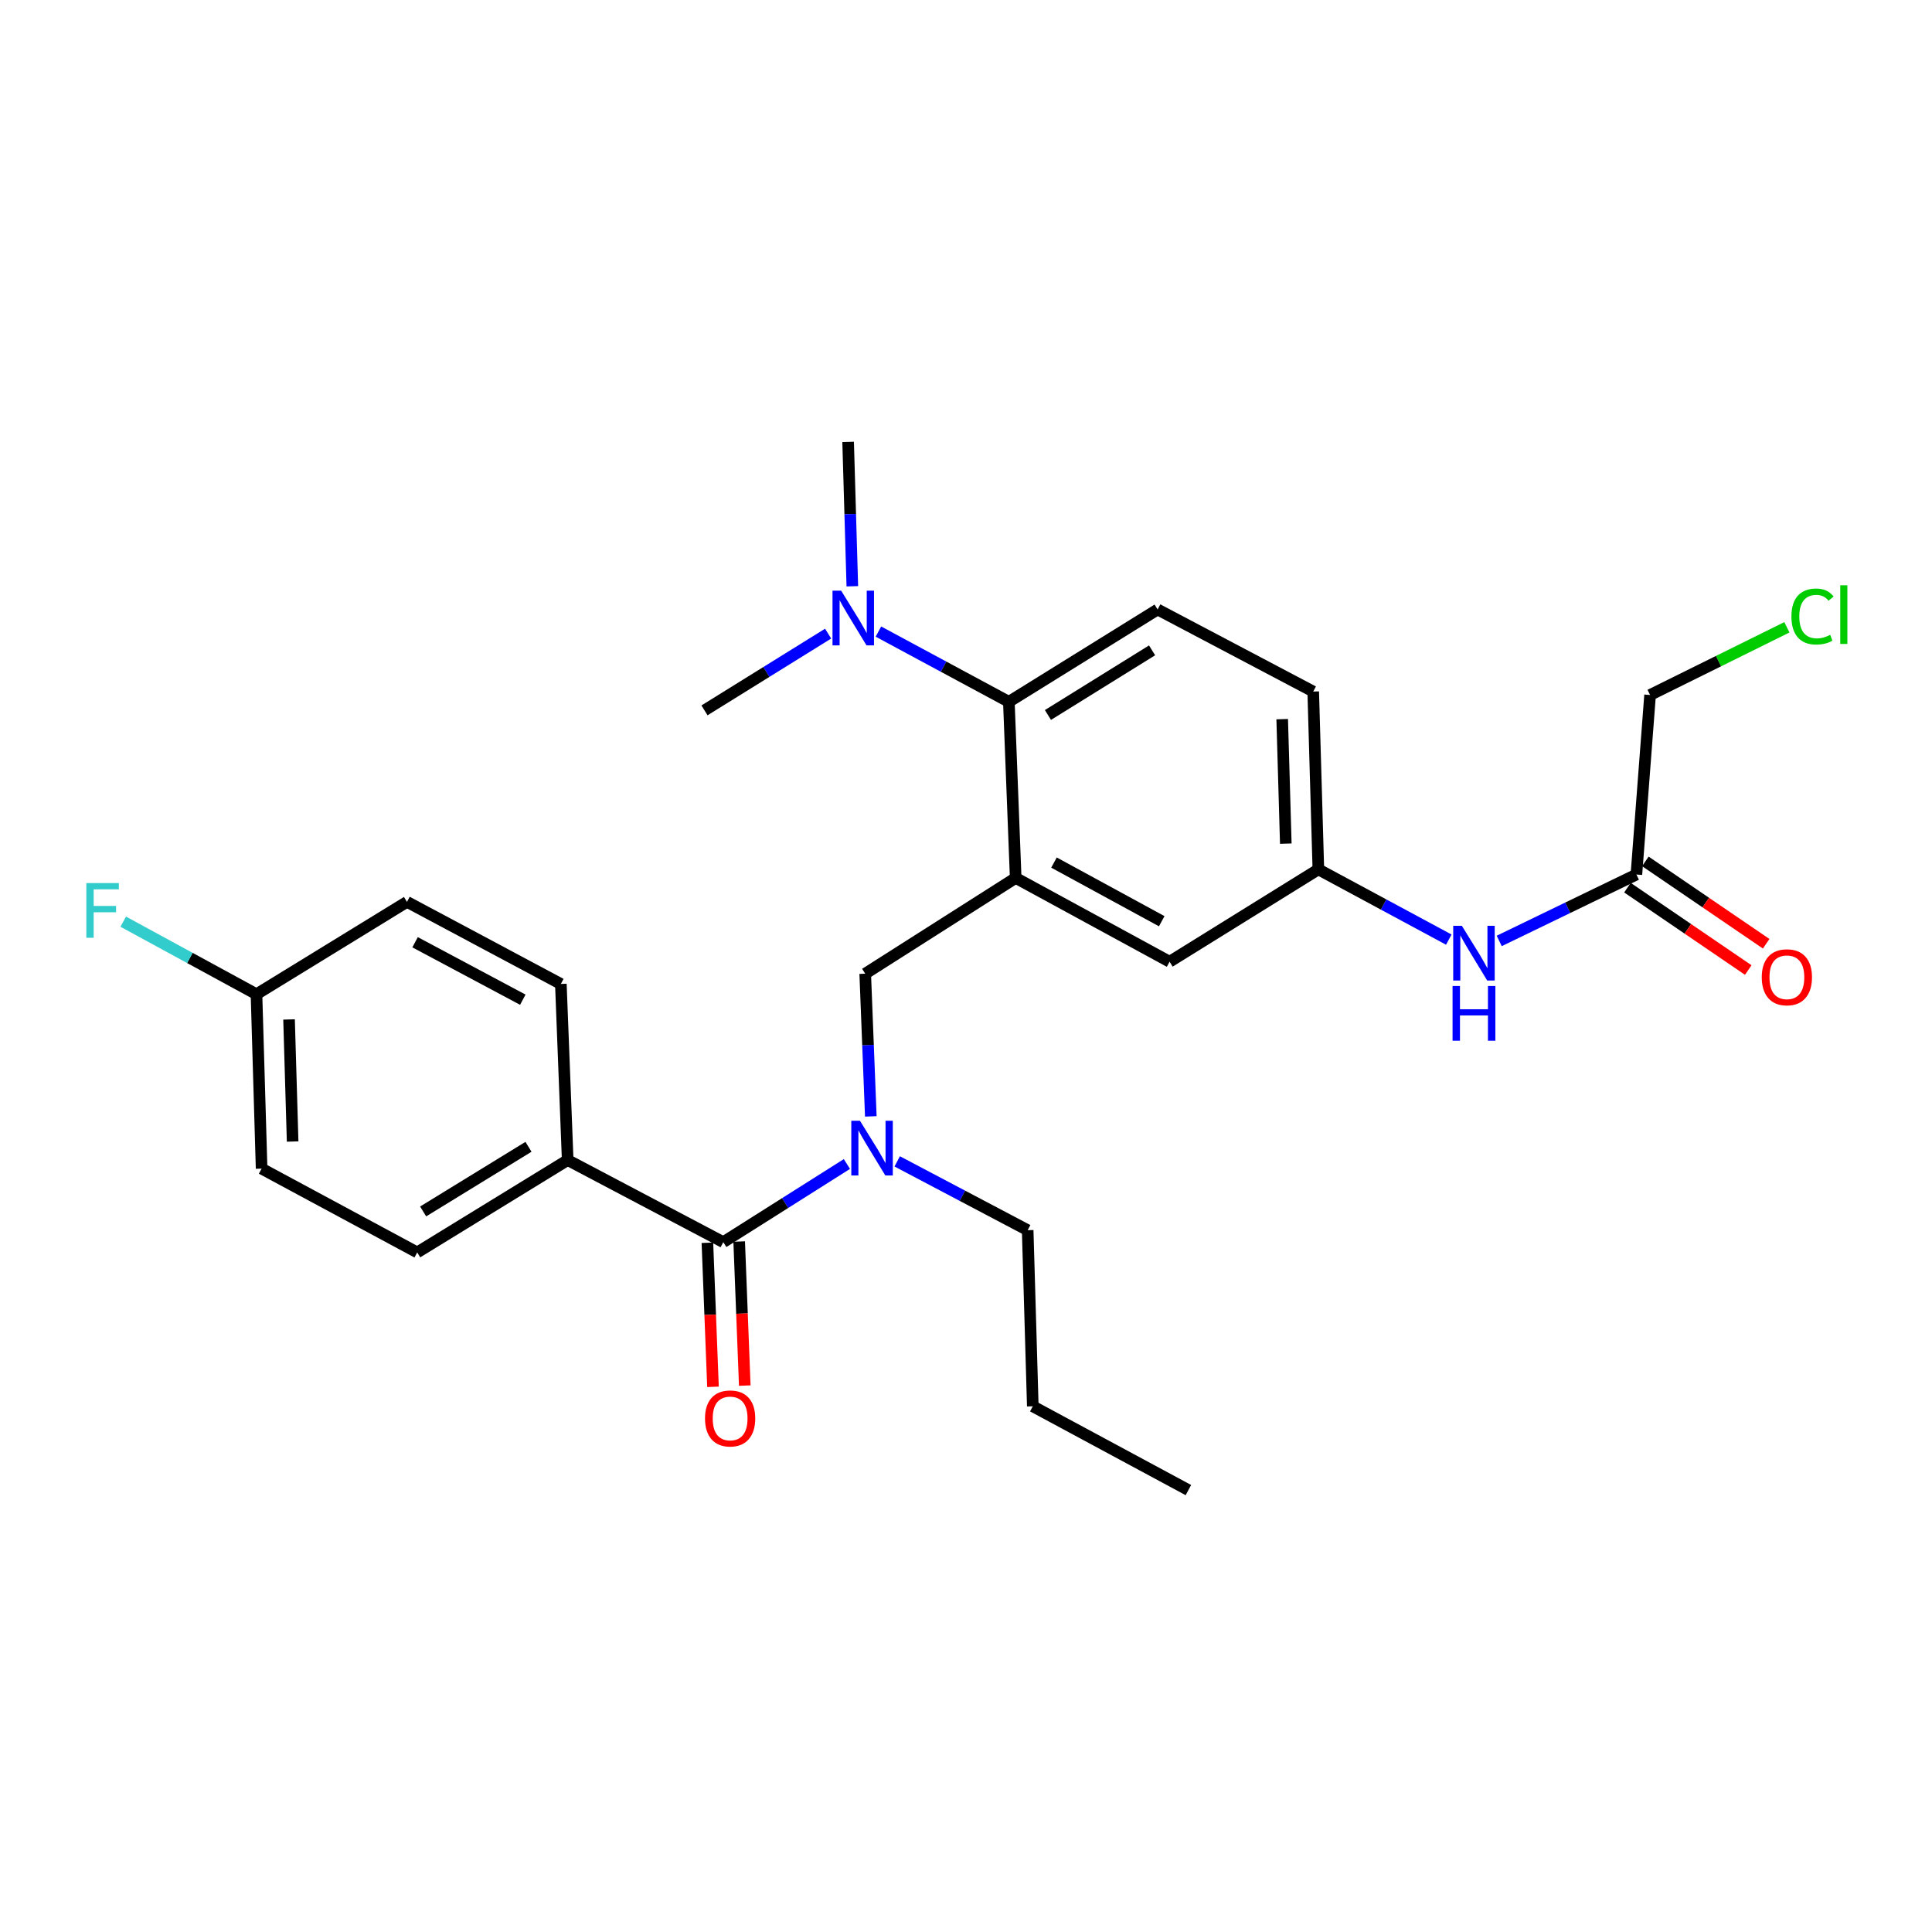 <?xml version='1.0' encoding='iso-8859-1'?>
<svg version='1.1' baseProfile='full'
              xmlns='http://www.w3.org/2000/svg'
                      xmlns:rdkit='http://www.rdkit.org/xml'
                      xmlns:xlink='http://www.w3.org/1999/xlink'
                  xml:space='preserve'
width='1000px' height='1000px' viewBox='0 0 1000 1000'>
<!-- END OF HEADER -->
<rect style='opacity:1.0;fill:#FFFFFF;stroke:none' width='1000' height='1000' x='0' y='0'> </rect>
<path class='bond-0' d='M 749.894,486.345 L 716.137,468.168' style='fill:none;fill-rule:evenodd;stroke:#0000FF;stroke-width:6px;stroke-linecap:butt;stroke-linejoin:miter;stroke-opacity:1' />
<path class='bond-0' d='M 716.137,468.168 L 682.381,449.99' style='fill:none;fill-rule:evenodd;stroke:#000000;stroke-width:6px;stroke-linecap:butt;stroke-linejoin:miter;stroke-opacity:1' />
<path class='bond-1' d='M 775.996,487.029 L 811.497,469.84' style='fill:none;fill-rule:evenodd;stroke:#0000FF;stroke-width:6px;stroke-linecap:butt;stroke-linejoin:miter;stroke-opacity:1' />
<path class='bond-1' d='M 811.497,469.84 L 846.999,452.651' style='fill:none;fill-rule:evenodd;stroke:#000000;stroke-width:6px;stroke-linecap:butt;stroke-linejoin:miter;stroke-opacity:1' />
<path class='bond-2' d='M 924.892,324.686 L 889.485,342.203' style='fill:none;fill-rule:evenodd;stroke:#00CC00;stroke-width:6px;stroke-linecap:butt;stroke-linejoin:miter;stroke-opacity:1' />
<path class='bond-2' d='M 889.485,342.203 L 854.078,359.72' style='fill:none;fill-rule:evenodd;stroke:#000000;stroke-width:6px;stroke-linecap:butt;stroke-linejoin:miter;stroke-opacity:1' />
<path class='bond-3' d='M 842.362,459.453 L 873.627,480.768' style='fill:none;fill-rule:evenodd;stroke:#000000;stroke-width:6px;stroke-linecap:butt;stroke-linejoin:miter;stroke-opacity:1' />
<path class='bond-3' d='M 873.627,480.768 L 904.892,502.084' style='fill:none;fill-rule:evenodd;stroke:#FF0000;stroke-width:6px;stroke-linecap:butt;stroke-linejoin:miter;stroke-opacity:1' />
<path class='bond-3' d='M 851.636,445.85 L 882.901,467.166' style='fill:none;fill-rule:evenodd;stroke:#000000;stroke-width:6px;stroke-linecap:butt;stroke-linejoin:miter;stroke-opacity:1' />
<path class='bond-3' d='M 882.901,467.166 L 914.166,488.482' style='fill:none;fill-rule:evenodd;stroke:#FF0000;stroke-width:6px;stroke-linecap:butt;stroke-linejoin:miter;stroke-opacity:1' />
<path class='bond-4' d='M 846.999,452.651 L 854.078,359.72' style='fill:none;fill-rule:evenodd;stroke:#000000;stroke-width:6px;stroke-linecap:butt;stroke-linejoin:miter;stroke-opacity:1' />
<path class='bond-5' d='M 293.834,600.45 L 215.947,648.247' style='fill:none;fill-rule:evenodd;stroke:#000000;stroke-width:6px;stroke-linecap:butt;stroke-linejoin:miter;stroke-opacity:1' />
<path class='bond-5' d='M 273.541,593.588 L 219.02,627.046' style='fill:none;fill-rule:evenodd;stroke:#000000;stroke-width:6px;stroke-linecap:butt;stroke-linejoin:miter;stroke-opacity:1' />
<path class='bond-6' d='M 293.834,600.45 L 290.295,509.292' style='fill:none;fill-rule:evenodd;stroke:#000000;stroke-width:6px;stroke-linecap:butt;stroke-linejoin:miter;stroke-opacity:1' />
<path class='bond-7' d='M 293.834,600.45 L 374.373,642.933' style='fill:none;fill-rule:evenodd;stroke:#000000;stroke-width:6px;stroke-linecap:butt;stroke-linejoin:miter;stroke-opacity:1' />
<path class='bond-8' d='M 450.729,577.839 L 449.281,540.909' style='fill:none;fill-rule:evenodd;stroke:#0000FF;stroke-width:6px;stroke-linecap:butt;stroke-linejoin:miter;stroke-opacity:1' />
<path class='bond-8' d='M 449.281,540.909 L 447.834,503.978' style='fill:none;fill-rule:evenodd;stroke:#000000;stroke-width:6px;stroke-linecap:butt;stroke-linejoin:miter;stroke-opacity:1' />
<path class='bond-9' d='M 438.356,602.487 L 406.365,622.71' style='fill:none;fill-rule:evenodd;stroke:#0000FF;stroke-width:6px;stroke-linecap:butt;stroke-linejoin:miter;stroke-opacity:1' />
<path class='bond-9' d='M 406.365,622.71 L 374.373,642.933' style='fill:none;fill-rule:evenodd;stroke:#000000;stroke-width:6px;stroke-linecap:butt;stroke-linejoin:miter;stroke-opacity:1' />
<path class='bond-10' d='M 464.39,601.123 L 498.156,618.932' style='fill:none;fill-rule:evenodd;stroke:#0000FF;stroke-width:6px;stroke-linecap:butt;stroke-linejoin:miter;stroke-opacity:1' />
<path class='bond-10' d='M 498.156,618.932 L 531.921,636.741' style='fill:none;fill-rule:evenodd;stroke:#000000;stroke-width:6px;stroke-linecap:butt;stroke-linejoin:miter;stroke-opacity:1' />
<path class='bond-11' d='M 366.148,643.252 L 367.596,680.535' style='fill:none;fill-rule:evenodd;stroke:#000000;stroke-width:6px;stroke-linecap:butt;stroke-linejoin:miter;stroke-opacity:1' />
<path class='bond-11' d='M 367.596,680.535 L 369.043,717.818' style='fill:none;fill-rule:evenodd;stroke:#FF0000;stroke-width:6px;stroke-linecap:butt;stroke-linejoin:miter;stroke-opacity:1' />
<path class='bond-11' d='M 382.599,642.613 L 384.046,679.896' style='fill:none;fill-rule:evenodd;stroke:#000000;stroke-width:6px;stroke-linecap:butt;stroke-linejoin:miter;stroke-opacity:1' />
<path class='bond-11' d='M 384.046,679.896 L 385.493,717.179' style='fill:none;fill-rule:evenodd;stroke:#FF0000;stroke-width:6px;stroke-linecap:butt;stroke-linejoin:miter;stroke-opacity:1' />
<path class='bond-12' d='M 215.947,648.247 L 135.408,604.877' style='fill:none;fill-rule:evenodd;stroke:#000000;stroke-width:6px;stroke-linecap:butt;stroke-linejoin:miter;stroke-opacity:1' />
<path class='bond-13' d='M 290.295,509.292 L 210.643,466.809' style='fill:none;fill-rule:evenodd;stroke:#000000;stroke-width:6px;stroke-linecap:butt;stroke-linejoin:miter;stroke-opacity:1' />
<path class='bond-13' d='M 270.6,517.446 L 214.843,487.708' style='fill:none;fill-rule:evenodd;stroke:#000000;stroke-width:6px;stroke-linecap:butt;stroke-linejoin:miter;stroke-opacity:1' />
<path class='bond-14' d='M 531.921,636.741 L 534.574,727.899' style='fill:none;fill-rule:evenodd;stroke:#000000;stroke-width:6px;stroke-linecap:butt;stroke-linejoin:miter;stroke-opacity:1' />
<path class='bond-15' d='M 447.834,503.978 L 525.72,454.417' style='fill:none;fill-rule:evenodd;stroke:#000000;stroke-width:6px;stroke-linecap:butt;stroke-linejoin:miter;stroke-opacity:1' />
<path class='bond-16' d='M 534.574,727.899 L 615.113,771.269' style='fill:none;fill-rule:evenodd;stroke:#000000;stroke-width:6px;stroke-linecap:butt;stroke-linejoin:miter;stroke-opacity:1' />
<path class='bond-17' d='M 438.989,228.731 L 440.076,266.09' style='fill:none;fill-rule:evenodd;stroke:#000000;stroke-width:6px;stroke-linecap:butt;stroke-linejoin:miter;stroke-opacity:1' />
<path class='bond-17' d='M 440.076,266.09 L 441.163,303.449' style='fill:none;fill-rule:evenodd;stroke:#0000FF;stroke-width:6px;stroke-linecap:butt;stroke-linejoin:miter;stroke-opacity:1' />
<path class='bond-18' d='M 428.636,327.962 L 396.639,347.824' style='fill:none;fill-rule:evenodd;stroke:#0000FF;stroke-width:6px;stroke-linecap:butt;stroke-linejoin:miter;stroke-opacity:1' />
<path class='bond-18' d='M 396.639,347.824 L 364.642,367.686' style='fill:none;fill-rule:evenodd;stroke:#000000;stroke-width:6px;stroke-linecap:butt;stroke-linejoin:miter;stroke-opacity:1' />
<path class='bond-19' d='M 454.669,326.904 L 488.425,345.081' style='fill:none;fill-rule:evenodd;stroke:#0000FF;stroke-width:6px;stroke-linecap:butt;stroke-linejoin:miter;stroke-opacity:1' />
<path class='bond-19' d='M 488.425,345.081 L 522.181,363.259' style='fill:none;fill-rule:evenodd;stroke:#000000;stroke-width:6px;stroke-linecap:butt;stroke-linejoin:miter;stroke-opacity:1' />
<path class='bond-20' d='M 682.381,449.99 L 679.72,357.945' style='fill:none;fill-rule:evenodd;stroke:#000000;stroke-width:6px;stroke-linecap:butt;stroke-linejoin:miter;stroke-opacity:1' />
<path class='bond-20' d='M 665.526,436.659 L 663.663,372.228' style='fill:none;fill-rule:evenodd;stroke:#000000;stroke-width:6px;stroke-linecap:butt;stroke-linejoin:miter;stroke-opacity:1' />
<path class='bond-21' d='M 682.381,449.99 L 605.382,497.787' style='fill:none;fill-rule:evenodd;stroke:#000000;stroke-width:6px;stroke-linecap:butt;stroke-linejoin:miter;stroke-opacity:1' />
<path class='bond-22' d='M 679.72,357.945 L 599.181,315.462' style='fill:none;fill-rule:evenodd;stroke:#000000;stroke-width:6px;stroke-linecap:butt;stroke-linejoin:miter;stroke-opacity:1' />
<path class='bond-23' d='M 599.181,315.462 L 522.181,363.259' style='fill:none;fill-rule:evenodd;stroke:#000000;stroke-width:6px;stroke-linecap:butt;stroke-linejoin:miter;stroke-opacity:1' />
<path class='bond-23' d='M 596.313,336.619 L 542.413,370.077' style='fill:none;fill-rule:evenodd;stroke:#000000;stroke-width:6px;stroke-linecap:butt;stroke-linejoin:miter;stroke-opacity:1' />
<path class='bond-24' d='M 522.181,363.259 L 525.72,454.417' style='fill:none;fill-rule:evenodd;stroke:#000000;stroke-width:6px;stroke-linecap:butt;stroke-linejoin:miter;stroke-opacity:1' />
<path class='bond-25' d='M 525.72,454.417 L 605.382,497.787' style='fill:none;fill-rule:evenodd;stroke:#000000;stroke-width:6px;stroke-linecap:butt;stroke-linejoin:miter;stroke-opacity:1' />
<path class='bond-25' d='M 545.541,446.463 L 601.304,476.822' style='fill:none;fill-rule:evenodd;stroke:#000000;stroke-width:6px;stroke-linecap:butt;stroke-linejoin:miter;stroke-opacity:1' />
<path class='bond-26' d='M 132.756,514.606 L 210.643,466.809' style='fill:none;fill-rule:evenodd;stroke:#000000;stroke-width:6px;stroke-linecap:butt;stroke-linejoin:miter;stroke-opacity:1' />
<path class='bond-27' d='M 132.756,514.606 L 98.274,495.831' style='fill:none;fill-rule:evenodd;stroke:#000000;stroke-width:6px;stroke-linecap:butt;stroke-linejoin:miter;stroke-opacity:1' />
<path class='bond-27' d='M 98.274,495.831 L 63.791,477.055' style='fill:none;fill-rule:evenodd;stroke:#33CCCC;stroke-width:6px;stroke-linecap:butt;stroke-linejoin:miter;stroke-opacity:1' />
<path class='bond-28' d='M 132.756,514.606 L 135.408,604.877' style='fill:none;fill-rule:evenodd;stroke:#000000;stroke-width:6px;stroke-linecap:butt;stroke-linejoin:miter;stroke-opacity:1' />
<path class='bond-28' d='M 149.609,527.663 L 151.466,590.852' style='fill:none;fill-rule:evenodd;stroke:#000000;stroke-width:6px;stroke-linecap:butt;stroke-linejoin:miter;stroke-opacity:1' />
<path  class='atom-0' d='M 756.66 479.2
L 765.94 494.2
Q 766.86 495.68, 768.34 498.36
Q 769.82 501.04, 769.9 501.2
L 769.9 479.2
L 773.66 479.2
L 773.66 507.52
L 769.78 507.52
L 759.82 491.12
Q 758.66 489.2, 757.42 487
Q 756.22 484.8, 755.86 484.12
L 755.86 507.52
L 752.18 507.52
L 752.18 479.2
L 756.66 479.2
' fill='#0000FF'/>
<path  class='atom-0' d='M 751.84 510.352
L 755.68 510.352
L 755.68 522.392
L 770.16 522.392
L 770.16 510.352
L 774 510.352
L 774 538.672
L 770.16 538.672
L 770.16 525.592
L 755.68 525.592
L 755.68 538.672
L 751.84 538.672
L 751.84 510.352
' fill='#0000FF'/>
<path  class='atom-1' d='M 927.237 319.104
Q 927.237 312.064, 930.517 308.384
Q 933.837 304.664, 940.117 304.664
Q 945.957 304.664, 949.077 308.784
L 946.437 310.944
Q 944.157 307.944, 940.117 307.944
Q 935.837 307.944, 933.557 310.824
Q 931.317 313.664, 931.317 319.104
Q 931.317 324.704, 933.637 327.584
Q 935.997 330.464, 940.557 330.464
Q 943.677 330.464, 947.317 328.584
L 948.437 331.584
Q 946.957 332.544, 944.717 333.104
Q 942.477 333.664, 939.997 333.664
Q 933.837 333.664, 930.517 329.904
Q 927.237 326.144, 927.237 319.104
' fill='#00CC00'/>
<path  class='atom-1' d='M 952.517 302.944
L 956.197 302.944
L 956.197 333.304
L 952.517 333.304
L 952.517 302.944
' fill='#00CC00'/>
<path  class='atom-3' d='M 911.886 505.833
Q 911.886 499.033, 915.246 495.233
Q 918.606 491.433, 924.886 491.433
Q 931.166 491.433, 934.526 495.233
Q 937.886 499.033, 937.886 505.833
Q 937.886 512.713, 934.486 516.633
Q 931.086 520.513, 924.886 520.513
Q 918.646 520.513, 915.246 516.633
Q 911.886 512.753, 911.886 505.833
M 924.886 517.313
Q 929.206 517.313, 931.526 514.433
Q 933.886 511.513, 933.886 505.833
Q 933.886 500.273, 931.526 497.473
Q 929.206 494.633, 924.886 494.633
Q 920.566 494.633, 918.206 497.433
Q 915.886 500.233, 915.886 505.833
Q 915.886 511.553, 918.206 514.433
Q 920.566 517.313, 924.886 517.313
' fill='#FF0000'/>
<path  class='atom-6' d='M 445.113 580.098
L 454.393 595.098
Q 455.313 596.578, 456.793 599.258
Q 458.273 601.938, 458.353 602.098
L 458.353 580.098
L 462.113 580.098
L 462.113 608.418
L 458.233 608.418
L 448.273 592.018
Q 447.113 590.098, 445.873 587.898
Q 444.673 585.698, 444.313 585.018
L 444.313 608.418
L 440.633 608.418
L 440.633 580.098
L 445.113 580.098
' fill='#0000FF'/>
<path  class='atom-8' d='M 364.913 734.18
Q 364.913 727.38, 368.273 723.58
Q 371.633 719.78, 377.913 719.78
Q 384.193 719.78, 387.553 723.58
Q 390.913 727.38, 390.913 734.18
Q 390.913 741.06, 387.513 744.98
Q 384.113 748.86, 377.913 748.86
Q 371.673 748.86, 368.273 744.98
Q 364.913 741.1, 364.913 734.18
M 377.913 745.66
Q 382.233 745.66, 384.553 742.78
Q 386.913 739.86, 386.913 734.18
Q 386.913 728.62, 384.553 725.82
Q 382.233 722.98, 377.913 722.98
Q 373.593 722.98, 371.233 725.78
Q 368.913 728.58, 368.913 734.18
Q 368.913 739.9, 371.233 742.78
Q 373.593 745.66, 377.913 745.66
' fill='#FF0000'/>
<path  class='atom-15' d='M 435.382 305.729
L 444.662 320.729
Q 445.582 322.209, 447.062 324.889
Q 448.542 327.569, 448.622 327.729
L 448.622 305.729
L 452.382 305.729
L 452.382 334.049
L 448.502 334.049
L 438.542 317.649
Q 437.382 315.729, 436.142 313.529
Q 434.942 311.329, 434.582 310.649
L 434.582 334.049
L 430.902 334.049
L 430.902 305.729
L 435.382 305.729
' fill='#0000FF'/>
<path  class='atom-27' d='M 44.684 457.076
L 61.524 457.076
L 61.524 460.316
L 48.484 460.316
L 48.484 468.916
L 60.084 468.916
L 60.084 472.196
L 48.484 472.196
L 48.484 485.396
L 44.684 485.396
L 44.684 457.076
' fill='#33CCCC'/>
</svg>

